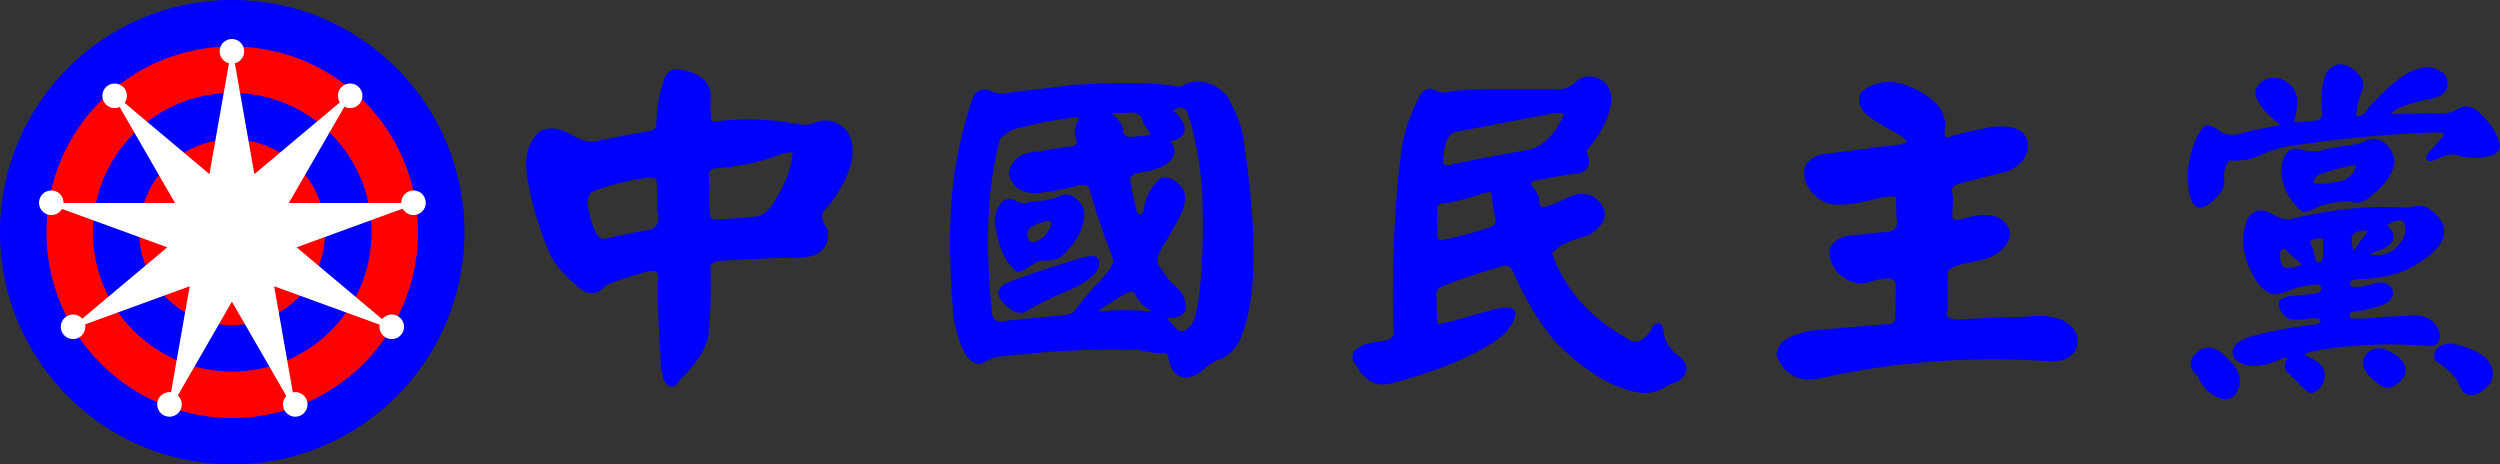 <?xml version="1.0" encoding="UTF-8" standalone="no"?>
<svg
   version="1.2"
   viewBox="0 0 5512 1024"
   width="5512"
   height="1024"
   id="svg16"
   sodipodi:docname="20240528093138!중국민주당_로고.svg"
   xml:space="preserve"
   inkscape:version="1.3 (0e150ed6c4, 2023-07-21)"
   xmlns:inkscape="http://www.inkscape.org/namespaces/inkscape"
   xmlns:sodipodi="http://sodipodi.sourceforge.net/DTD/sodipodi-0.dtd"
   xmlns="http://www.w3.org/2000/svg"
   xmlns:svg="http://www.w3.org/2000/svg"><rect x="0" y="0" width="5512" height="1024" fill="#333333" stroke="none"/><defs
     id="defs16" /><sodipodi:namedview
     id="namedview16"
     pagecolor="#ffffff"
     bordercolor="#000000"
     borderopacity="0.25"
     inkscape:showpageshadow="2"
     inkscape:pageopacity="0.0"
     inkscape:pagecheckerboard="0"
     inkscape:deskcolor="#d1d1d1"
     inkscape:zoom="0.1767767"
     inkscape:cx="2373.0504"
     inkscape:cy="947.52308"
     inkscape:window-width="1920"
     inkscape:window-height="1009"
     inkscape:window-x="-8"
     inkscape:window-y="-8"
     inkscape:window-maximized="1"
     inkscape:current-layer="svg16" /><style
     id="style1">.a{fill:#00f}.b{fill:#fe0000}.c{fill:#fff}</style><path
     fill-rule="evenodd"
     class="a"
     d="m 1469.877,182.422 q 5.282,-26.282 29.299,-21.72 66.769,12.496 59.694,59.705 -0.897,21.026 1.694,45.027 6.278,13.191 27.605,8.529 81.917,-9.323 170.809,6.942 19.632,3.868 35.677,-1.488 39.065,-18.645 68.463,16.265 31.093,55.044 -40.062,151.147 -32.886,27.175 -5.282,61.292 6.179,55.837 -69.46,52.762 -80.023,0.793 -169.912,7.736 -18.636,6.149 -19.532,19.34 2.591,89.954 -4.484,152.039 -9.766,43.44 -61.388,93.029 -12.457,24.794 -23.12,-0.793 -7.175,-21.72 -6.278,-51.969 -6.179,-76.763 -5.282,-158.882 5.282,-46.613 -48.931,-24.894 -35.577,8.529 -71.154,23.307 -7.175,3.075 -16.044,12.397 -17.838,14.777 -38.268,-1.587 -43.649,-34.811 -64.975,-72.896 -40.062,-97.69 -50.725,-179.809 -5.282,-51.969 24.914,-81.425 26.708,-14.777 64.078,7.736 33.783,18.546 53.415,15.472 62.285,-13.191 124.569,-24.001 18.636,-5.455 19.532,-19.439 0,-48.795 15.148,-93.822 z m 285.612,148.171 q -4.484,-4.661 -30.295,0 -65.872,27.075 -149.483,33.324 -12.457,-0.793 -20.429,17.059 l 1.794,86.88 q 0.897,30.943 38.268,22.414 35.577,-0.793 71.154,-5.356 26.708,-2.38 46.24,-34.91 42.752,-69.028 42.752,-119.41 z m -330.955,54.25 q -61.388,7.736 -121.978,31.043 -17.739,12.397 -13.354,37.985 3.588,34.117 17.838,61.986 9.766,20.926 31.192,17.852 47.137,-11.604 96.965,-20.133 31.989,-10.116 21.326,-51.176 0.897,-34.91 -1.794,-70.614 -9.766,-10.017 -30.196,-6.942 z M 2619.401,190.951 q 44.446,-13.191 79.126,24.1 27.605,46.514 34.68,86.78 48.133,311.715 -3.488,437.373 -8.072,26.381 -36.474,43.44 -25.811,7.736 -50.725,31.737 -45.443,28.762 -58.697,-22.414 1.694,-10.91 -10.763,-21.026 -22.223,2.38 -62.285,-6.942 -149.383,-4.661 -319.395,16.265 l -31.989,14.777 q -18.735,-0.793 -32.886,-34.911 -12.457,-32.53 -16.941,-61.986 -17.838,-215.612 7.075,-344.345 11.56,-63.573 31.192,-124.071 7.972,-34.117 34.68,-21.72 20.429,9.323 40.958,3.868 l 142.308,-17.059 q 147.689,-10.017 225.121,2.38 12.457,4.661 28.502,-6.248 z m 5.282,53.556 q -14.251,-27.968 -48.931,-3.075 0.897,3.868 14.251,15.472 31.989,35.704 -6.179,46.514 -18.735,0.793 -8.072,13.984 17.838,24.794 -16.842,43.44 -17.838,6.942 -35.677,10.81 -39.065,1.587 -39.065,27.869 5.282,31.043 13.354,62.085 1.694,16.265 17.739,20.926 6.278,-3.868 12.457,-13.191 6.278,-45.721 34.68,-69.821 17.838,-4.562 35.577,16.364 13.354,13.191 2.691,45.721 -15.148,31.043 -33.783,61.986 -20.429,31.043 -22.223,46.613 -2.691,13.885 12.457,30.943 8.869,15.571 24.017,31.043 26.708,19.34 25.811,48.895 -4.484,12.397 -30.295,13.091 -9.766,-0.694 -14.251,0.793 -4.385,3.868 14.251,22.513 16.941,19.34 24.914,20.133 24.914,1.587 40.061,-34.117 22.223,-88.367 16.842,-272.937 -6.179,-103.839 -33.783,-186.057 z m -142.308,-3.075 h -19.632 q -20.429,-0.793 -22.223,10.81 24.017,16.265 27.605,32.53 0,30.249 40.061,23.307 27.505,0 37.371,-9.323 0,-5.455 -16.941,-28.662 -7.076,-34.911 -46.24,-28.662 z m -106.831,9.224 q -87.198,10.116 -148.586,29.456 -27.505,16.364 -30.195,27.175 -40.958,153.527 -16.941,384.611 4.484,31.043 40.958,22.513 l 106.731,-10.116 q 30.295,-1.587 43.649,-9.323 20.429,-27.075 44.446,-55.044 42.752,-41.853 46.24,-61.986 0,-8.529 -8.869,-31.043 -21.326,-54.25 -46.24,-139.543 -10.663,-11.703 -35.577,-4.661 -30.295,8.529 -71.154,13.885 -56.106,9.323 -68.563,-34.117 7.973,-39.473 59.594,-41.06 35.577,-6.942 71.254,-10.81 28.402,-5.455 15.048,-32.629 -1.794,-11.604 3.588,-23.208 11.56,-18.645 -5.381,-24.1 z m -40.859,190.818 q 22.223,-14.777 41.756,11.604 9.866,12.397 5.381,31.043 -6.278,39.473 -48.034,76.763 -14.251,7.736 -35.577,6.149 -8.969,0.793 -17.838,4.661 -31.093,21.72 -35.577,20.133 -31.989,-26.282 -41.855,-89.855 -7.075,-23.307 8.072,-46.613 11.56,-17.059 30.196,-3.075 7.175,3.075 22.323,3.075 17.739,-5.356 35.577,-5.356 17.739,-2.38 35.577,-8.529 z m -12.457,39.473 q -16.941,-6.942 -55.209,14.777 -8.869,6.942 -9.766,23.307 7.972,40.266 48.931,9.224 25.811,-28.662 16.044,-47.308 z m 56.903,96.996 q 33.783,-9.323 35.577,-3.868 8.969,27.075 -56.903,57.325 -57.8,23.307 -101.449,49.688 -17.739,5.356 -39.165,-19.439 -18.636,-17.852 2.691,-29.456 48.931,-20.926 159.249,-54.25 z m 134.335,75.177 q -11.56,-32.53 -50.724,-3.075 -17.739,10.017 -35.577,22.513 -17.739,11.604 -19.532,15.472 -2.691,6.149 27.605,6.149 30.196,-5.356 93.377,-0.694 24.017,0.694 20.429,-5.455 -2.591,-4.661 -12.457,-13.191 -16.842,-9.323 -23.12,-21.72 z m 966.258,-467.523 q 18.636,-15.571 40.958,-6.248 46.24,21.72 4.385,102.351 -13.354,23.307 -33.783,46.514 -2.691,8.529 3.588,19.439 7.076,27.869 -28.501,28.662 -35.577,4.661 -71.154,12.397 -41.855,4.661 -18.735,31.836 8.072,11.604 9.766,17.753 -1.694,18.645 11.66,25.588 15.945,0.793 57.8,-19.34 28.501,-16.265 53.415,-4.661 48.034,35.704 -9.866,72.102 -71.154,18.645 -85.405,46.514 41.855,121.79 169.115,193.892 31.092,23.208 62.185,-17.852 11.66,-27.175 15.148,-4.661 1.794,30.249 28.501,55.044 39.165,24.794 7.973,49.688 -13.354,3.868 -27.505,10.81 -32.089,24.794 -88.992,3.868 -70.357,-24.794 -146.792,-102.351 -51.621,-60.498 -92.58,-155.114 -13.354,-20.133 -32.886,-11.604 -85.405,24.794 -138.82,47.308 -13.354,13.191 -8.869,32.53 -0.897,26.381 0.897,52.762 6.179,11.604 16.842,8.529 32.089,-6.942 66.769,-17.852 l 53.415,-14.678 q 35.577,-7.042 35.577,2.281 -5.381,35.704 -59.594,65.953 -78.329,47.308 -213.561,82.119 -39.164,7.835 -64.078,-37.192 -21.326,-23.208 17.838,-36.398 17.739,-4.661 35.577,-6.248 37.371,-4.661 29.299,-39.572 -4.385,-206.19 16.941,-381.437 7.972,-62.085 40.958,-124.071 8.869,-13.191 18.636,-10.91 19.632,10.116 32.089,7.835 33.783,-7.042 100.453,-7.042 h 135.232 q 31.192,4.661 56.106,-18.546 z m -58.697,57.325 -216.252,41.159 q -25.811,10.017 -29.299,57.325 -8.969,41.06 35.577,26.381 84.508,-17.059 169.016,-31.836 41.855,-15.472 69.36,-68.234 17.838,-32.53 -28.402,-24.794 z m -149.483,175.247 q -35.577,11.604 -71.154,20.133 -22.323,2.38 -30.295,5.455 -13.354,9.323 -8.869,28.662 -0.897,26.381 0.897,55.143 7.075,11.604 21.326,8.529 50.725,-10.116 97.862,-25.588 25.811,-7.835 24.017,-24.894 -5.381,-23.208 -7.973,-46.514 2.591,-29.456 -25.811,-20.926 z M 4109.647,208.01 q 56.903,-45.721 142.308,14.777 33.883,27.175 28.502,61.292 -5.381,36.398 31.989,20.926 35.677,-9.323 71.254,-15.571 19.532,-4.661 35.577,-3.075 49.828,3.075 43.549,43.44 -5.282,26.381 -39.164,41.06 -53.316,12.397 -106.731,27.175 -27.605,6.942 -18.636,35.704 l -0.897,32.53 q -6.278,35.704 38.268,21.72 46.24,-13.984 71.154,0.793 31.989,23.208 4.385,53.457 -18.636,20.926 -62.285,27.175 l -35.577,8.529 q -16.842,5.356 -25.811,17.852 -1.694,42.646 -0.897,85.293 -10.663,30.943 32.986,30.943 72.051,-4.661 146.792,-6.149 42.653,-6.248 79.126,6.942 35.677,20.926 25.811,51.176 -11.56,27.968 -54.212,24.794 -259.801,-17.059 -501.864,37.291 -66.669,15.472 -90.686,-43.44 0.897,-19.439 19.532,-29.456 33.883,-17.059 71.154,-18.645 l 142.407,-12.397 q 20.429,2.281 27.605,-13.191 2.591,-41.853 1.794,-84.499 -6.278,-29.456 -61.388,-11.604 -37.371,13.885 -70.357,-18.645 -36.474,-53.556 19.632,-66.647 l 71.154,-7.835 q 51.621,1.587 42.653,-39.473 l -0.897,-49.688 q -4.385,-3.868 -17.739,-5.455 -14.251,0 -49.828,9.323 -33.783,9.323 -71.154,9.323 -29.398,-1.488 -50.724,-27.175 -19.632,-25.588 -9.766,-50.382 10.663,-13.885 29.299,-18.546 l 177.984,-22.513 q 10.663,-3.868 14.251,-7.736 6.179,-12.397 -25.811,-31.043 -52.518,-27.175 -68.563,-44.233 -15.945,-18.546 -6.179,-34.117 z m 1025.852,-43.341 q 24.017,-33.423 59.594,4.562 8.869,9.323 7.972,22.513 -16.842,39.572 -15.148,66.747 19.632,16.265 42.752,-19.439 56.006,-60.498 88.095,-74.383 40.061,-19.439 65.772,4.562 16.941,33.423 -29.299,41.952 -44.546,8.529 -71.154,20.926 -24.914,14.678 -24.017,19.34 9.766,10.91 37.371,7.042 46.24,-1.587 95.171,-0.793 17.739,-2.38 35.577,-13.984 15.148,-6.248 33.783,10.116 34.68,34.117 40.958,61.986 5.282,7.736 -7.175,18.645 -42.652,13.191 -78.229,-0.793 -17.838,-3.075 -46.24,9.323 -26.708,13.191 -4.484,-8.529 l 18.636,-21.72 q 8.969,-7.736 10.763,-18.645 -3.588,-12.397 -32.089,-9.323 -144.999,4.661 -285.612,25.588 -56.903,4.661 -106.731,28.761 -21.326,9.224 -56.903,6.942 -23.22,15.472 -17.838,56.63 -0.897,13.885 -19.532,31.043 -15.148,17.059 -30.295,16.265 -13.354,-10.116 -15.148,-44.233 -4.385,-48.895 16.941,-97.69 12.457,-23.307 17.739,-24.794 6.278,0.793 17.838,7.736 26.708,24.001 74.742,5.455 l 76.535,-14.777 q 5.282,-3.868 5.282,-6.942 -18.636,-12.397 -34.68,-27.968 -15.148,-13.885 -23.12,-30.943 -9.766,-17.059 9.766,-31.043 12.457,-9.323 35.577,-3.075 34.78,16.265 27.605,57.325 -1.794,14.777 -7.075,31.836 7.972,10.017 33.783,4.661 26.708,-0.793 36.474,-7.042 10.663,-9.323 7.075,-27.869 -2.591,-47.308 8.969,-75.97 z m 83.611,151.94 q 24.017,-10.116 44.446,14.678 10.663,21.026 8.072,31.043 -8.969,31.836 -45.443,61.292 -24.017,23.208 -43.549,12.397 -32.089,-0.793 -71.154,11.604 -28.502,13.984 -32.986,11.703 -47.137,-43.44 -39.962,-96.202 7.076,-37.192 39.065,-24.794 16.941,3.868 34.78,2.281 30.195,-8.529 71.154,-13.191 19.532,-2.281 35.577,-10.81 z m -31.192,40.266 q -37.371,6.248 -70.257,18.645 -22.223,8.529 -23.12,20.926 -3.587,8.529 7.076,14.777 18.735,3.868 40.958,-1.587 48.931,-1.587 59.594,-43.44 -3.488,-10.81 -14.251,-9.323 z m 133.538,106.318 q 21.326,-7.835 42.652,13.191 54.312,52.663 -62.285,112.368 -46.24,18.645 -106.731,19.439 -27.605,3.868 -18.735,26.282 12.457,10.91 49.828,0.793 19.632,-6.942 32.089,-3.868 20.429,12.397 2.591,28.662 -23.12,13.191 -78.229,20.232 -8.869,4.661 -9.766,15.472 -0.897,9.323 8.869,13.191 21.326,3.075 67.566,-2.281 l 64.078,-3.174 q 47.137,-5.356 58.697,33.324 2.691,24.1 -26.608,17.852 -133.538,-10.017 -255.417,13.984 -22.223,9.323 -18.636,14.777 3.588,4.562 14.251,10.017 42.653,17.059 29.299,47.308 -2.591,10.91 -18.636,18.645 -3.587,0.793 -25.811,-22.513 l -24.914,-24.794 q -1.794,-3.075 1.794,-13.984 13.354,-19.34 -15.148,-16.265 -60.491,28.662 -88.992,11.604 -19.532,-6.942 -10.663,-26.381 9.766,-11.604 36.474,-19.34 59.594,-16.265 140.614,-25.588 22.223,-7.736 9.766,-24.794 -5.381,-3.868 -27.605,-3.174 -25.811,5.455 -40.062,2.38 -13.254,-4.661 -19.532,-20.926 -1.794,-5.455 0.897,-9.323 8.869,-6.942 40.061,-7.736 l 35.577,-4.661 q 18.636,-6.248 16.842,-17.852 -2.591,-21.72 -29.299,-14.678 -21.326,1.488 -43.649,8.529 -31.989,14.678 -42.653,10.81 -19.632,-7.736 -35.577,-36.398 -34.68,-63.672 -12.457,-117.922 12.457,-22.513 39.165,-10.81 31.989,20.926 53.316,13.885 140.614,-32.53 249.138,-24.001 8.869,0 17.838,-2.281 z m -30.295,14.678 q -16.941,1.587 -32.886,13.191 -7.175,9.323 4.385,15.472 22.323,27.968 -29.299,41.159 -23.12,12.397 -21.426,16.265 4.484,5.455 31.192,6.248 32.886,-2.38 51.621,-26.381 24.017,-26.381 12.457,-55.044 -3.587,-10.116 -16.044,-10.91 z m -80.92,22.513 q -37.371,3.868 -32.089,36.398 2.691,26.381 8.869,25.588 9.866,-3.868 23.22,-26.282 16.842,-18.645 16.842,-27.175 -1.794,-9.323 -16.842,-8.529 z m -94.374,17.059 q -23.12,0.793 -31.989,14.678 7.973,13.984 16.044,49.688 26.608,12.397 29.299,-17.852 v -37.985 q -3.588,-7.736 -13.354,-8.529 z m -78.229,23.208 q -8.969,-2.281 -16.942,11.703 -7.972,66.647 58.697,37.192 7.175,-11.604 -16.842,-26.381 -19.632,-21.72 -24.914,-22.513 z m 337.134,248.936 q -3.488,-23.208 28.501,-24.794 39.164,6.149 71.154,28.662 31.192,34.911 -4.385,61.292 -32.986,24.794 -44.546,-17.852 l -6.179,-9.323 q -18.735,-20.926 -44.546,-37.985 z m -521.297,-10.81 q 25.711,-16.364 58.697,23.208 32.886,32.629 8.869,65.16 -11.56,10.116 -29.398,1.587 -25.711,-10.116 -39.962,-44.233 -29.398,-23.307 1.794,-45.721 z m 373.608,2.281 q 20.529,-16.265 56.106,11.604 31.093,29.456 -11.56,53.556 -11.56,4.661 -22.323,-5.455 -48.931,-34.91 -22.223,-59.705 z"
     id="path1"
     style="opacity:1;fill:#0000ff;fill-opacity:1;stroke:#0000ff;stroke-width:15;stroke-dasharray:none;stroke-opacity:1;stroke-linejoin:round" /><path
     class="a"
     d="m512 1024c-283.1 0-512-228.9-512-512 0-283.1 228.9-512 512-512 283.1 0 512 228.9 512 512 0 283.1-228.9 512-512 512z"
     id="path2" /><path
     class="b"
     d="m512 921.6c-226.5 0-409.6-183.1-409.6-409.6 0-226.5 183.1-409.6 409.6-409.6 226.5 0 409.6 183.1 409.6 409.6 0 226.5-183.1 409.6-409.6 409.6z"
     id="path3" /><path
     class="a"
     d="m512 819.2c-169.9 0-307.2-137.3-307.2-307.2 0-169.9 137.3-307.2 307.2-307.2 169.9 0 307.2 137.3 307.2 307.2 0 169.9-137.3 307.2-307.2 307.2z"
     id="path4" /><path
     class="b"
     d="m512 716.8c-113.3 0-204.8-91.5-204.8-204.8 0-113.3 91.5-204.8 204.8-204.8 113.3 0 204.8 91.5 204.8 204.8 0 113.3-91.5 204.8-204.8 204.8z"
     id="path5" /><path
     class="a"
     d="m512 614.4c-56.6 0-102.4-45.8-102.4-102.4 0-56.6 45.8-102.4 102.4-102.4 56.6 0 102.4 45.8 102.4 102.4 0 56.6-45.8 102.4-102.4 102.4z"
     id="path6" /><path
     class="c"
     d="m511.3 102.7l-142.6 809.7 410.7-712-629.2 528.4 771.8-281.2h-821.3l771.8 281.2-629.2-528.4 410.7 712z"
     id="path7" /><path
     class="c"
     d="m511.3 140.3c-14.9 0-27.1-12.2-27.1-27.2 0-15 12.2-27.1 27.1-27.1 15 0 27.1 12.1 27.1 27.1 0 15-12.1 27.2-27.1 27.2z"
     id="path8" /><path
     class="c"
     d="m252.8 238.4c-15 0-27.1-12.2-27.1-27.2 0-15 12.1-27.1 27.1-27.1 15 0 27.1 12.1 27.1 27.1 0 15-12.1 27.2-27.1 27.2z"
     id="path9" /><path
     class="c"
     d="m113.1 474.2c-15 0-27.1-12.1-27.1-27.1 0-15 12.1-27.2 27.1-27.2 15 0 27.1 12.2 27.1 27.2 0 15-12.1 27.1-27.1 27.1z"
     id="path10" /><path
     class="c"
     d="m161.1 747.6c-15 0-27.1-12.1-27.1-27.1 0-15 12.1-27.1 27.1-27.1 14.9 0 27.1 12.1 27.1 27.1 0 15-12.2 27.1-27.1 27.1z"
     id="path11" /><path
     class="c"
     d="m373.7 918.8c-15 0-27.1-12.2-27.1-27.2 0-15 12.1-27.1 27.1-27.1 15 0 27.1 12.1 27.1 27.1 0 15-12.1 27.2-27.1 27.2z"
     id="path12" /><path
     class="c"
     d="m772 184.1c15 0 27.1 12.1 27.1 27.1 0 15-12.1 27.2-27.1 27.2-15 0-27.1-12.2-27.1-27.2 0-15 12.1-27.1 27.1-27.1z"
     id="path13" /><path
     class="c"
     d="m911.7 419.9c15 0 27.1 12.2 27.1 27.2 0 15-12.1 27.1-27.1 27.1-15 0-27.1-12.1-27.1-27.1 0-15 12.1-27.2 27.1-27.2z"
     id="path14" /><path
     class="c"
     d="m863.7 693.4c15 0 27.1 12.1 27.1 27.1 0 15-12.1 27.1-27.1 27.1-15 0-27.1-12.1-27.1-27.1 0-15 12.1-27.1 27.1-27.1z"
     id="path15" /><path
     class="c"
     d="m651 864.5c15 0 27.1 12.1 27.1 27.1 0 15-12.1 27.2-27.1 27.2-15 0-27.1-12.2-27.1-27.2 0-15 12.1-27.1 27.1-27.1z"
     id="path16" /></svg>
